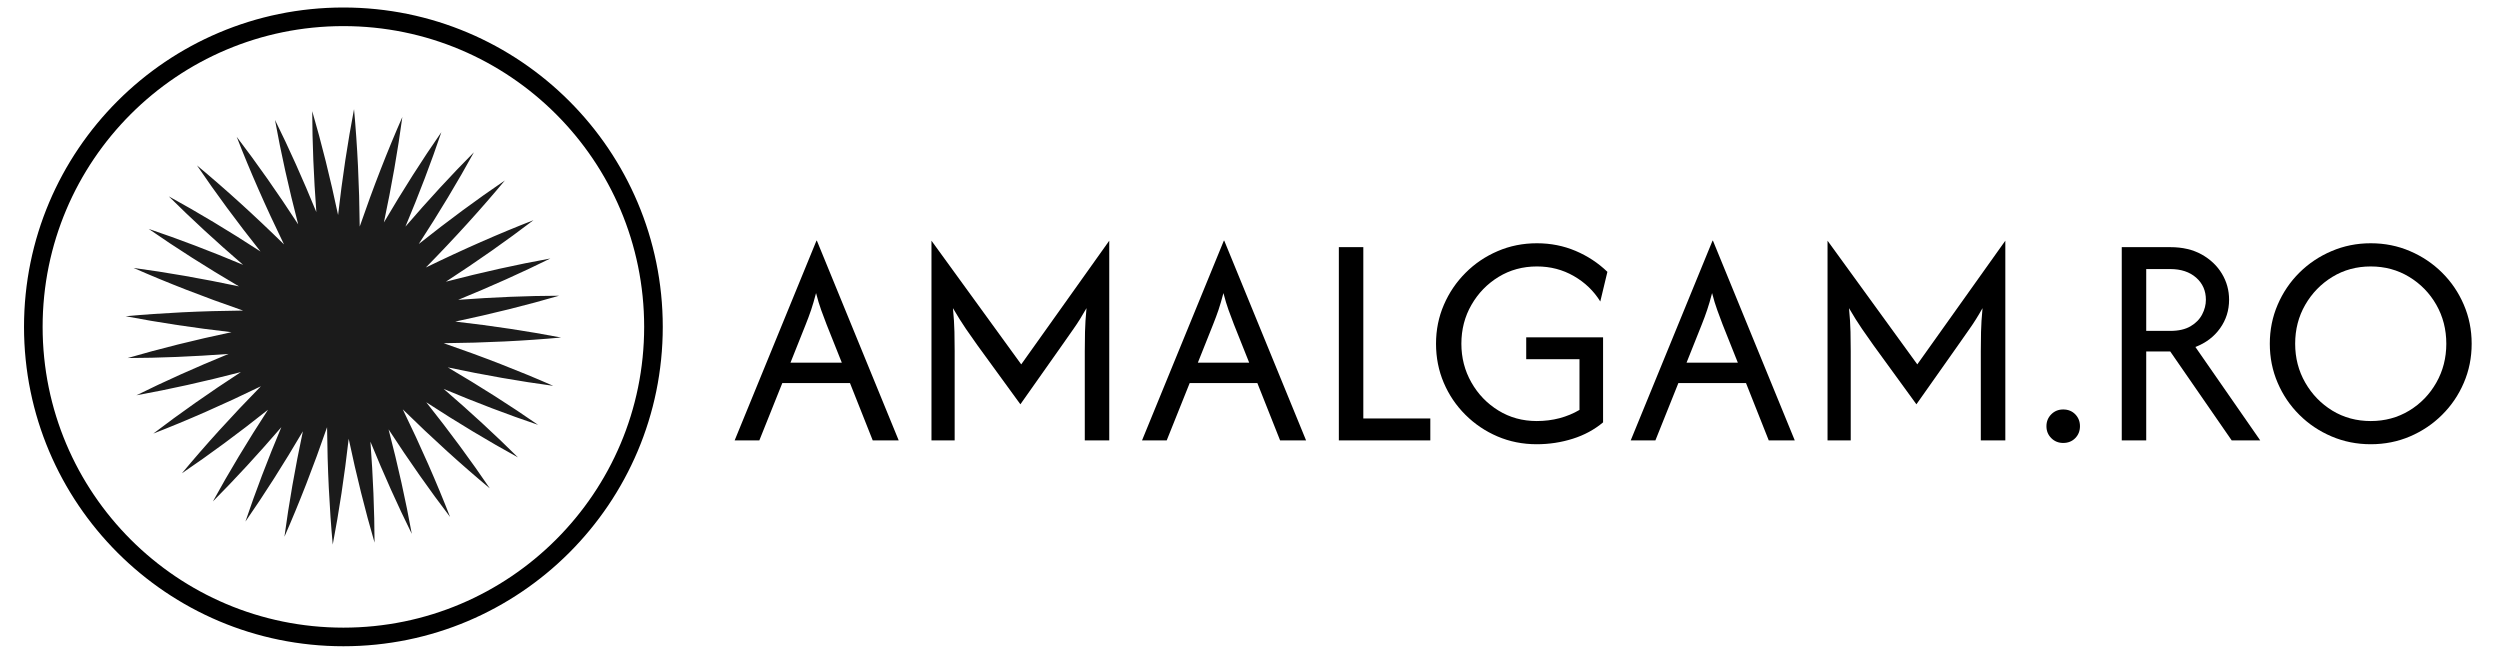 <svg viewBox="0 0 2000 523" height="523" width="2000" xmlns:xlink="http://www.w3.org/1999/xlink" version="1.1" xmlns="http://www.w3.org/2000/svg"><svg y="0" x="0" viewBox="0 0 566 148" data-id="lg_4JkDc6kS5HZ3ZJ5K0V" data-version="2" height="523" width="2000" xml:space="preserve">
    <circle transform="matrix(1.404 0 0 1.404 77.744 74)" paint-order="stroke" stroke-width="3" stroke="#000000" fill="none" r="50"></circle>
    <path paint-order="stroke" d="M100.453 77.697c9.406-.089 18.336-.528 26.578-1.285-7.44-1.426-15.479-2.644-23.957-3.612 8.347-1.764 16.24-3.732 23.51-5.853-7.172.02-14.84.332-22.855.933 7.44-3.04 14.442-6.183 20.869-9.365-7.453 1.346-15.394 3.108-23.65 5.254 7.154-4.65 13.805-9.327 19.826-13.924-7.713 3.001-15.901 6.593-24.358 10.712 6.588-6.714 12.592-13.34 17.884-19.703-6.268 4.252-12.814 9.076-19.494 14.386 4.655-7.15 8.845-14.121 12.485-20.762-5.056 5.086-10.258 10.729-15.5 16.82 3.111-7.41 5.84-14.583 8.134-21.378-4.318 6.222-8.688 13.083-13.008 20.439 1.77-8.348 3.166-16.358 4.174-23.866-3.333 7.577-6.582 15.906-9.65 24.798-.089-9.406-.528-18.336-1.286-26.578-1.426 7.439-2.643 15.479-3.611 23.957-1.764-8.347-3.732-16.24-5.854-23.51.021 7.172.333 14.84.934 22.855-3.04-7.44-6.183-14.442-9.365-20.869 1.346 7.453 3.108 15.394 5.254 23.65-4.65-7.154-9.328-13.805-13.924-19.826 3 7.713 6.593 15.9 10.711 24.358-6.713-6.588-13.339-12.592-19.702-17.885 4.252 6.269 9.076 12.815 14.386 19.494-7.15-4.654-14.122-8.844-20.763-12.485 5.086 5.057 10.729 10.259 16.82 15.501-7.409-3.112-14.583-5.84-21.377-8.135 6.221 4.319 13.082 8.688 20.438 13.009-8.347-1.771-16.358-3.167-23.865-4.174 7.576 3.333 15.906 6.582 24.799 9.65-9.407.089-18.337.528-26.58 1.286 7.44 1.426 15.48 2.643 23.957 3.611-8.346 1.764-16.24 3.732-23.51 5.854 7.173-.021 14.841-.333 22.855-.934-7.44 3.04-14.441 6.183-20.868 9.365 7.452-1.346 15.394-3.108 23.65-5.254-7.154 4.65-13.806 9.328-19.827 13.924 7.715-3 15.902-6.593 24.36-10.712-6.589 6.714-12.593 13.34-17.886 19.704 6.27-4.252 12.815-9.077 19.494-14.387-4.654 7.15-8.844 14.122-12.484 20.763 5.056-5.086 10.258-10.729 15.5-16.82-3.112 7.41-5.84 14.583-8.134 21.378 4.318-6.222 8.687-13.083 13.008-20.44-1.771 8.348-3.167 16.359-4.174 23.867 3.333-7.577 6.582-15.907 9.65-24.799.089 9.406.528 18.336 1.285 26.579 1.426-7.44 2.644-15.48 3.612-23.958 1.764 8.347 3.732 16.24 5.853 23.51-.02-7.172-.332-14.84-.933-22.854 3.04 7.44 6.183 14.441 9.365 20.868-1.346-7.452-3.108-15.394-5.255-23.65 4.65 7.154 9.328 13.806 13.925 19.827-3.001-7.714-6.594-15.902-10.712-24.36 6.714 6.589 13.34 12.593 19.703 17.886-4.252-6.269-9.076-12.815-14.386-19.494 7.15 4.654 14.122 8.844 20.762 12.485-5.086-5.057-10.728-10.259-16.82-15.501 7.41 3.112 14.583 5.84 21.378 8.135-6.222-4.318-13.083-8.688-20.439-13.009 8.348 1.771 16.358 3.167 23.866 4.175-7.576-3.333-15.906-6.583-24.798-9.65" fill="#1b1b1b"></path>
    <path d="m166.325 99.7 18.52-45.21h.1l18.52 45.21h-5.88l-5.15-12.98h-15.32l-5.2 12.98Zm12.64-17.6h11.62l-3.45-8.65q-.63-1.65-1.22-3.26-.58-1.6-1.16-3.84-.59 2.24-1.12 3.82-.54 1.58-1.22 3.28Z"></path>
    <rect transform="matrix(1 0 0 1 185.395 77.595)" ry="0" rx="0" fill="none" y="-22.605" x="-18.57" height="45.21" width="37.14"></rect>
    <path d="M210.885 99.7V54.49l20.32 28 19.93-28V99.7h-5.54V79.48q0-2 .05-4.35.05-2.36.34-5.37-1.51 2.67-2.94 4.69-1.44 2.01-2.6 3.71l-9.43 13.37-9.73-13.37q-1.21-1.7-2.6-3.71-1.38-2.02-2.94-4.69.29 3.01.34 5.37.05 2.35.05 4.35V99.7Z"></path>
    <rect transform="matrix(1 0 0 1 231.51 77.595)" ry="0" rx="0" fill="none" y="-22.605" x="-20.125" height="45.21" width="40.25"></rect>
    <path d="m258.555 99.7 18.52-45.21h.1l18.52 45.21h-5.88l-5.15-12.98h-15.32l-5.2 12.98Zm12.64-17.6h11.62l-3.45-8.65q-.63-1.65-1.22-3.26-.58-1.6-1.16-3.84-.59 2.24-1.12 3.82-.54 1.58-1.22 3.28Z"></path>
    <rect transform="matrix(1 0 0 1 277.625 77.595)" ry="0" rx="0" fill="none" y="-22.605" x="-18.57" height="45.21" width="37.14"></rect>
    <path d="M303.115 99.7V55.95h5.54v38.79h15.17v4.96Z"></path>
    <rect transform="matrix(1 0 0 1 313.97 78.325)" ry="0" rx="0" fill="none" y="-21.875" x="-10.355" height="43.75" width="20.71"></rect>
    <path d="M347.915 100.57q-4.76 0-8.89-1.77-4.13-1.77-7.27-4.91-3.14-3.13-4.89-7.24-1.75-4.11-1.75-8.83 0-4.71 1.78-8.82 1.77-4.11 4.91-7.24 3.13-3.14 7.27-4.91 4.13-1.78 8.89-1.78 4.67 0 8.75 1.73t7.2 4.74l-1.61 6.71q-2.23-3.6-6-5.76-3.77-2.17-8.34-2.17-4.81 0-8.68 2.36-3.86 2.36-6.14 6.32-2.29 3.96-2.29 8.82 0 4.77 2.26 8.75 2.26 3.99 6.13 6.37 3.86 2.38 8.67 2.38 2.73 0 5.18-.65 2.45-.66 4.5-1.87V81.32h-12.06v-4.95h17.4v19.25q-2.96 2.48-6.87 3.71-3.92 1.24-8.15 1.24"></path>
    <rect transform="matrix(1 0 0 1 345.015 78.32)" ry="0" rx="0" fill="none" y="-22.75" x="-19.4" height="45.5" width="38.8"></rect>
    <path d="m369.195 99.7 18.52-45.21h.1l18.52 45.21h-5.89l-5.15-12.98h-15.31l-5.2 12.98Zm12.64-17.6h11.61l-3.45-8.65q-.63-1.65-1.21-3.26-.59-1.6-1.17-3.84-.58 2.24-1.12 3.82-.53 1.58-1.21 3.28Z"></path>
    <rect transform="matrix(1 0 0 1 388.265 77.595)" ry="0" rx="0" fill="none" y="-22.605" x="-18.57" height="45.21" width="37.14"></rect>
    <path d="M413.755 99.7V54.49l20.32 28 19.93-28V99.7h-5.55V79.48q0-2 .05-4.35.05-2.36.34-5.37-1.5 2.67-2.94 4.69-1.43 2.01-2.6 3.71l-9.43 13.37-9.72-13.37q-1.22-1.7-2.6-3.71-1.39-2.02-2.94-4.69.29 3.01.34 5.37.05 2.35.05 4.35V99.7Z"></path>
    <rect transform="matrix(1 0 0 1 434.38 77.595)" ry="0" rx="0" fill="none" y="-22.605" x="-20.125" height="45.21" width="40.25"></rect>
    <path d="M467.105 100.28q-1.6 0-2.69-1.09-1.1-1.09-1.1-2.7 0-1.6 1.1-2.7 1.09-1.09 2.69-1.09 1.66 0 2.73 1.09 1.07 1.1 1.07 2.7 0 1.61-1.07 2.7t-2.73 1.09"></path>
    <rect transform="matrix(1 0 0 1 467.61 96.99)" ry="0" rx="0" fill="none" y="-3.79" x="-3.795" height="7.58" width="7.59"></rect>
    <path d="M480.365 99.7V55.95h10.98q4.13 0 7.1 1.65 2.97 1.66 4.59 4.35 1.63 2.7 1.63 5.91 0 3.6-2.04 6.46-2.04 2.87-5.59 4.23l14.68 21.15h-6.46l-13.91-20.13h-5.44V99.7Zm5.54-24.79h5.44q2.82 0 4.6-1.05 1.77-1.04 2.62-2.67.85-1.63.85-3.33 0-3.06-2.21-5.01-2.21-1.94-5.86-1.94h-5.44Z"></path>
    <rect transform="matrix(1 0 0 1 496.54 78.325)" ry="0" rx="0" fill="none" y="-21.875" x="-15.675" height="43.75" width="31.35"></rect>
    <path d="M536.735 100.57q-4.72 0-8.87-1.77-4.16-1.77-7.29-4.89-3.14-3.11-4.91-7.24-1.78-4.13-1.78-8.85 0-4.71 1.78-8.84 1.77-4.13 4.91-7.25 3.13-3.11 7.29-4.88 4.15-1.78 8.87-1.78 4.76 0 8.89 1.78 4.14 1.77 7.27 4.88 3.14 3.12 4.91 7.25 1.78 4.13 1.78 8.84 0 4.72-1.78 8.85-1.77 4.13-4.91 7.24-3.13 3.12-7.27 4.89-4.13 1.77-8.89 1.77m0-5.25q4.81 0 8.7-2.35 3.89-2.36 6.15-6.35 2.26-3.98 2.26-8.8 0-4.86-2.26-8.82t-6.15-6.32q-3.89-2.36-8.7-2.36-4.81 0-8.68 2.36-3.86 2.36-6.15 6.32-2.28 3.96-2.28 8.82 0 4.82 2.28 8.8 2.29 3.99 6.15 6.35 3.87 2.35 8.68 2.35"></path>
    <rect transform="matrix(1 0 0 1 537.235 78.32)" ry="0" rx="0" fill="none" y="-22.75" x="-22.85" height="45.5" width="45.7"></rect>
</svg></svg>